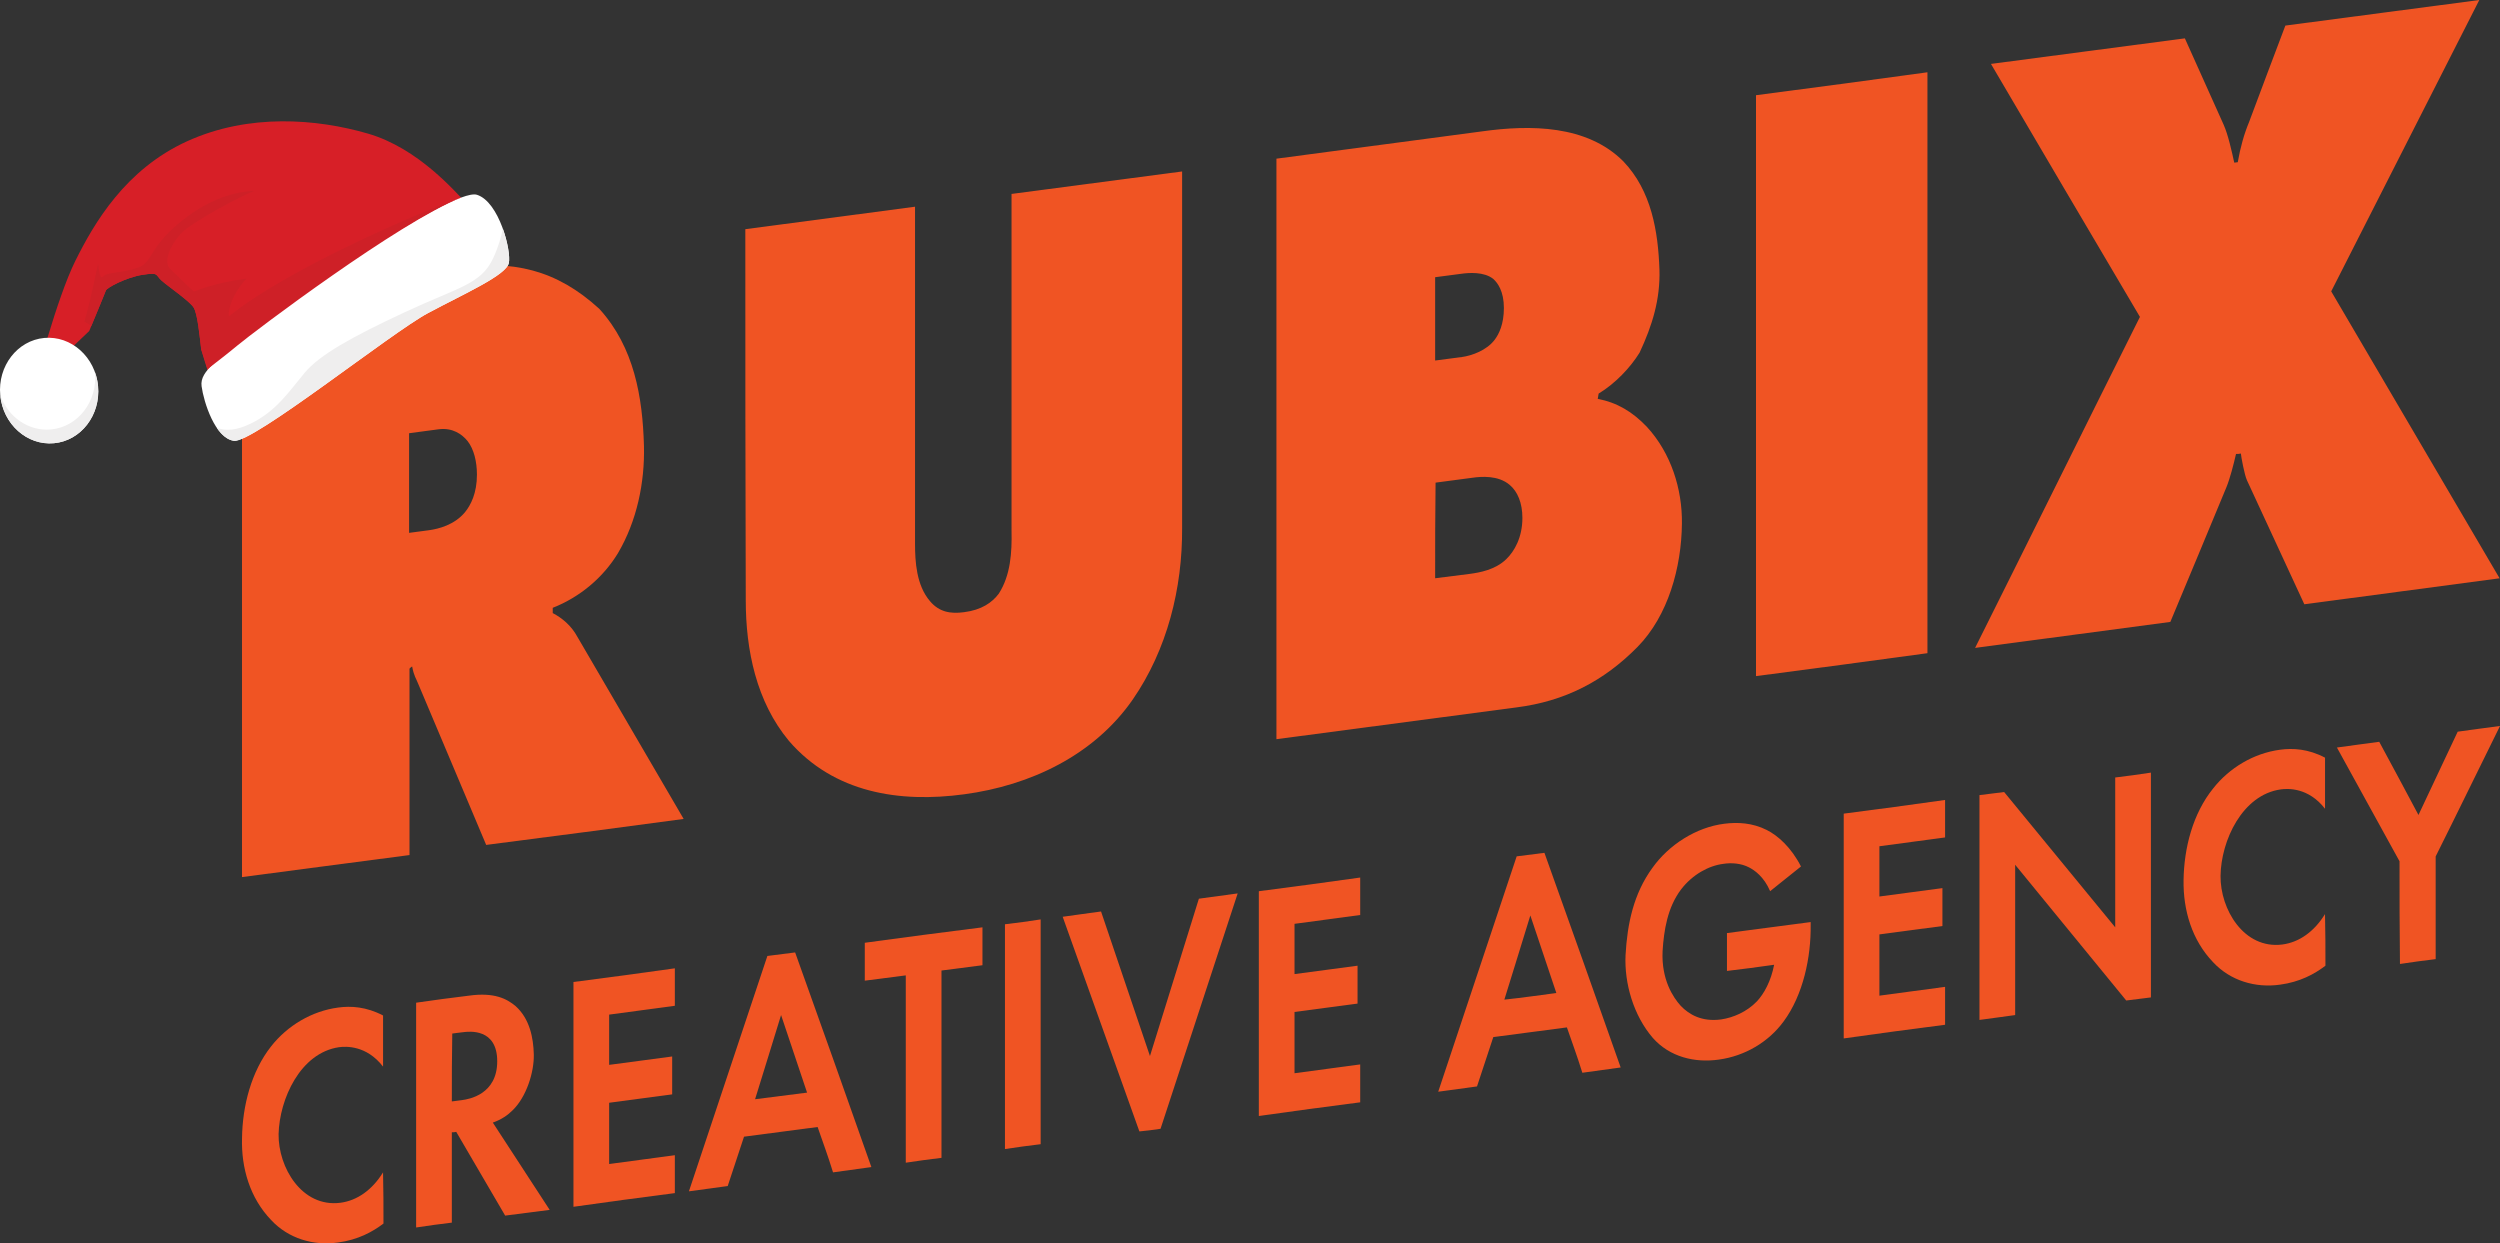 <?xml version="1.0" encoding="UTF-8"?>
<svg id="Layer_2" data-name="Layer 2" xmlns="http://www.w3.org/2000/svg" viewBox="0 0 1148.32 571.1">
  <rect x="0" y="0" width="1148.32" height="571.1" fill="#333333" stroke="none"/>
  <defs>
    <style>
      .cls-1 {
        fill: #f05423;
      }

      .cls-2 {
        fill: #fff;
      }

      .cls-2, .cls-3, .cls-4, .cls-5 {
        fill-rule: evenodd;
      }

      .cls-3 {
        fill: #efeeee;
      }

      .cls-4 {
        fill: #d71f27;
      }

      .cls-5 {
        fill: #ce2027;
      }
    </style>
  </defs>
  <g id="Layer_1-2" data-name="Layer 1">
    <g>
      <g>
        <g>
          <path class="cls-1" d="M111.16,402.88V136.05c32.59-4.25,65.19-8.71,97.78-12.96,26.32-3.85,46.56.61,66.4,18.83,15.99,17.61,19.84,40.49,20.45,62.96.4,16.8-3.24,34.42-11.94,49.2-6.88,11.34-17.61,20.25-29.96,25.1v2.43c4.25,2.23,8.5,5.67,11.34,10.93,16.2,27.94,32.59,55.67,48.79,83.61-30.17,4.05-60.53,8.1-90.7,11.94-10.32-24.7-20.85-49.2-31.18-73.89-1.01-2.63-2.02-3.64-2.83-8.1-.61.4-.81.61-1.21,1.01v85.64c-25.71,3.44-51.42,6.68-76.93,10.12ZM187.89,244.76c3.64-.4,5.47-.81,9.11-1.21,4.45-.61,11.74-2.43,16.6-8.3,2.63-3.24,5.47-8.71,5.47-17.21,0-6.07-1.42-11.74-4.25-15.39-2.63-3.24-6.88-6.28-13.36-5.47-5.47.81-8.1,1.01-13.56,1.82,0,15.18,0,30.57,0,45.75Z"/>
          <path class="cls-1" d="M342.36,105.27c25.91-3.44,52.03-6.88,77.94-10.32v154.87c0,8.1.61,19.03,6.88,26.32,4.25,5.06,9.52,5.87,15.59,5.06,8.1-1.01,12.96-4.45,15.99-8.5,5.47-8.5,6.07-19.03,5.87-28.75V89.08c26.12-3.44,52.23-6.88,78.35-10.32v163.58c.2,27.94-6.88,56.08-22.67,78.96-17.82,25.71-47.17,39.48-77.34,43.53-29.76,4.05-59.93-.61-80.58-24.5-14.98-18.02-19.84-41.7-19.84-64.58-.2-56.69-.2-113.57-.2-170.46Z"/>
          <path class="cls-1" d="M586.31,72.88c31.58-4.25,63.16-8.3,94.54-12.55,21.86-3.04,47.98-3.04,64.78,13.77,12.96,13.56,15.99,32.19,16.6,49.8.4,13.56-3.24,25.51-9.11,38.06-4.25,6.88-11.13,14.17-18.83,18.83-.2,1.01-.2,1.42-.4,2.43,8.71,1.62,15.99,5.87,22.67,12.96,10.93,11.94,16.2,28.34,15.99,44.34-.2,20.04-6.28,42.31-20.45,56.69-15.39,15.59-33.2,24.9-55.67,27.74-36.64,4.86-73.49,9.72-110.13,14.58,0-88.67,0-177.55,0-266.63ZM659.2,165.6c4.86-.61,7.49-1.01,12.35-1.62,4.45-.61,11.34-3.04,14.98-7.9,2.02-2.63,4.25-7.29,4.25-14.58,0-7.69-2.83-11.54-4.86-13.36-4.25-3.44-11.34-2.83-14.37-2.43-4.86.61-7.49,1.01-12.35,1.62v38.26ZM659.2,265.61c6.28-.81,9.52-1.21,15.99-2.02,4.45-.61,11.54-1.82,16.6-6.68,3.85-3.64,7.49-10.12,7.49-19.03,0-6.88-2.23-12.15-5.87-15.18-5.26-4.45-12.96-3.85-17.21-3.24-6.68.81-10.12,1.42-16.8,2.23-.2,14.78-.2,29.36-.2,43.93Z"/>
          <path class="cls-1" d="M806.58,310.56V43.73c26.32-3.44,52.43-6.88,78.75-10.53v266.83c-26.32,3.64-52.64,7.09-78.75,10.53Z"/>
          <path class="cls-1" d="M914.49,29.36c29.76-3.85,59.32-7.9,89.08-11.74,5.87,13.16,11.94,26.52,17.82,39.68,2.02,4.45,3.85,12.75,4.86,17.41.61,0,1.01-.2,1.62-.2,1.21-6.88,2.83-12.75,5.26-18.63,5.47-14.78,11.13-29.56,16.6-44.13,29.76-3.85,59.32-7.9,89.08-11.74-22.67,44.54-45.35,89.28-68.02,133.82,25.71,43.93,51.62,87.86,77.34,131.79-29.96,4.05-59.72,7.9-89.69,11.94-8.71-19.03-17.61-37.86-26.32-56.89-1.21-2.63-2.63-10.53-2.83-12.35-.81.2-1.42.2-2.23.2-1.01,4.45-2.83,11.54-4.45,15.39-8.5,20.65-17.21,41.3-25.71,61.75-29.96,4.05-59.72,7.9-89.69,11.94,25.31-50.61,50.41-101.43,75.72-152.04-23.08-39.07-45.75-77.54-68.43-116.21Z"/>
        </g>
        <g>
          <path class="cls-1" d="M176.15,562c-5.06,3.85-11.74,7.49-20.85,8.71-11.34,1.62-22.88-1.82-30.77-10.32-9.72-10.12-13.77-23.89-13.36-37.66.2-14.78,4.25-30.57,13.36-42.11,7.49-9.52,18.63-16.2,30.77-17.82,5.87-.81,12.96-.4,20.65,3.64v23.48c-7.69-9.92-17.21-9.31-20.25-8.91-17.82,2.63-27.33,23.89-27.74,39.88-.2,15.39,10.73,33.81,28.34,31.58,7.9-1.01,14.78-6.07,19.64-13.97.2,9.52.2,14.17.2,23.48Z"/>
          <path class="cls-1" d="M215.43,457.33c11.54-1.62,17.41,1.42,21.46,4.86,6.48,5.87,8.1,14.58,8.3,22.07.2,8.3-3.44,19.64-9.72,25.71-2.23,2.23-5.06,4.25-9.11,5.67,8.71,13.36,17.41,26.72,26.12,40.09-8.1,1.01-12.15,1.62-20.45,2.63-7.49-12.75-14.98-25.71-22.47-38.47-.81.2-1.21.2-2.02.2v41.5c-6.48.81-9.72,1.21-16.4,2.23v-103.25c9.72-1.42,14.58-2.02,24.29-3.24ZM207.53,505.92c1.82-.2,2.83-.4,4.66-.61,3.24-.4,16.2-2.63,16.2-17.82s-12.75-13.77-15.79-13.36c-2.02.2-3.04.4-4.86.61-.2,10.32-.2,20.85-.2,31.18Z"/>
          <path class="cls-1" d="M309.97,461.99c-10.12,1.42-20.04,2.63-30.17,4.05v23.08c9.72-1.21,19.23-2.63,28.95-3.85v17.41c-9.72,1.21-19.23,2.63-28.95,3.85v28.14c10.12-1.42,20.04-2.63,30.17-4.05v17.41c-15.59,2.02-30.97,4.05-46.56,6.28v-103.25c15.59-2.02,30.97-4.05,46.56-6.28v17.21Z"/>
          <path class="cls-1" d="M375.56,517.66c-11.34,1.42-22.47,3.04-33.81,4.45-3.04,9.11-4.45,13.56-7.49,22.67-7.09,1.01-10.73,1.42-17.82,2.43,11.94-36.04,24.09-72.07,36.04-108.11,5.06-.61,7.69-1.01,12.75-1.62,11.74,32.8,23.48,65.8,35.02,98.59-7.09,1.01-10.53,1.42-17.61,2.43-2.63-8.5-4.25-12.55-7.09-20.85ZM370.71,501.87c-4.05-11.94-7.9-23.69-11.94-35.63-4.05,12.96-7.9,25.91-11.94,38.67,9.52-1.21,14.37-1.82,23.89-3.04Z"/>
          <path class="cls-1" d="M432.45,445.79v86.04c-6.48.81-9.72,1.21-16.4,2.23v-86.04c-7.49,1.01-11.34,1.42-18.83,2.43v-17.41c18.02-2.43,36.04-4.86,54.05-7.09v17.41c-7.49,1.01-11.13,1.42-18.83,2.43Z"/>
          <path class="cls-1" d="M478,422.31v103.25c-6.48.81-9.72,1.21-16.4,2.23v-103.25c6.68-.81,9.92-1.21,16.4-2.23Z"/>
          <path class="cls-1" d="M505.74,418.67c7.49,22.07,14.98,44.34,22.47,66.4,7.49-24.09,14.98-48.18,22.47-72.27,7.09-1.01,10.73-1.42,17.82-2.43-11.74,36.04-23.69,72.07-35.43,108.11-3.85.61-5.87.81-9.72,1.21-11.74-32.8-23.48-65.8-35.23-98.59,6.88-1.01,10.53-1.42,17.61-2.43Z"/>
          <path class="cls-1" d="M624.78,420.29c-10.12,1.42-20.04,2.63-30.17,4.05v23.08c9.72-1.21,19.23-2.63,28.95-3.85v17.41c-9.72,1.21-19.23,2.63-28.95,3.85v28.14c10.12-1.42,20.04-2.63,30.17-4.05v17.41c-15.59,2.02-30.97,4.05-46.56,6.28v-103.25c15.59-2.02,30.97-4.05,46.56-6.28v17.21Z"/>
          <path class="cls-1" d="M719.73,471.91c-11.34,1.42-22.47,3.04-33.81,4.45-3.04,9.11-4.45,13.56-7.49,22.67-7.09,1.01-10.73,1.42-17.82,2.43,11.94-36.04,24.09-72.07,36.04-108.11,5.06-.61,7.69-1.01,12.75-1.62,11.74,32.8,23.48,65.8,35.02,98.59-7.09,1.01-10.53,1.42-17.61,2.43-2.63-8.5-4.25-12.55-7.09-20.85ZM714.87,456.12c-4.05-11.94-7.9-23.69-11.94-35.63-4.05,12.96-7.9,25.91-11.94,38.67,9.52-1.01,14.37-1.82,23.89-3.04Z"/>
          <path class="cls-1" d="M793.22,428.59c12.75-1.62,25.71-3.44,38.47-5.06v1.21c.2,14.98-3.44,32.19-12.35,44.34-7.09,9.72-18.02,15.99-29.76,17.61-11.13,1.62-22.67-1.21-30.37-9.92-8.91-10.32-13.16-25.1-12.55-38.06.81-14.37,3.64-28.14,12.35-40.09,7.49-10.53,20.04-18.63,33-20.25,6.28-.81,12.96-.4,19.44,2.83,5.26,2.63,11.34,8.1,15.79,16.8-5.67,4.45-8.5,6.88-14.17,11.34-2.83-6.68-7.29-9.72-9.72-10.93-3.44-1.82-7.9-2.23-11.74-1.62-6.68.81-14.17,4.86-19.44,11.74-6.28,8.3-7.9,18.83-8.5,28.34-.61,13.16,4.86,21.26,8.3,25.1,3.85,4.05,9.72,7.49,18.63,6.28,5.47-.81,11.74-3.44,16.4-8.3,3.24-3.44,6.48-9.31,7.9-16.8-8.71,1.21-12.96,1.82-21.66,2.83,0-7.09,0-10.53,0-17.41Z"/>
          <path class="cls-1" d="M893.43,384.66c-10.12,1.42-20.04,2.63-30.17,4.05v23.08c9.72-1.21,19.23-2.63,28.95-3.85v17.41c-9.72,1.21-19.23,2.63-28.95,3.85v28.14c10.12-1.42,20.04-2.63,30.17-4.05v17.41c-15.59,2.02-30.97,4.05-46.56,6.28v-103.25c15.59-2.02,30.97-4.05,46.56-6.28v17.21Z"/>
          <path class="cls-1" d="M909.22,468.47v-103.25c4.45-.61,6.88-.81,11.34-1.42,17.01,20.65,34.01,41.5,51.02,62.15v-68.83c6.48-.81,9.72-1.21,16.4-2.23v103.25c-4.45.61-6.88.81-11.34,1.42-17.01-20.85-34.01-41.5-51.02-62.35v69.04c-6.48.81-9.72,1.42-16.4,2.23Z"/>
          <path class="cls-1" d="M1068.15,443.57c-5.06,3.85-11.74,7.49-20.85,8.71-11.34,1.62-22.88-1.82-30.77-10.32-9.72-10.12-13.77-23.89-13.56-37.66.2-14.78,4.25-30.57,13.56-42.11,7.49-9.52,18.63-16.2,30.77-17.82,5.87-.81,12.96-.4,20.65,3.64v23.48c-7.69-9.92-17.21-9.31-20.25-8.91-17.82,2.43-27.53,23.69-27.74,39.68-.2,15.39,10.73,33.81,28.34,31.58,7.9-1.01,14.78-6.07,19.64-13.97.2,9.52.2,14.37.2,23.69Z"/>
          <path class="cls-1" d="M1102.16,395.59c-9.52-17.41-19.23-34.82-28.75-52.23,7.69-1.01,11.54-1.62,19.44-2.63,6.07,11.13,11.94,22.27,18.02,33.61,6.07-12.75,11.94-25.51,18.02-38.26,7.69-1.01,11.54-1.62,19.44-2.63-9.92,20.04-19.64,40.09-29.56,59.93v47.17c-6.48.81-9.72,1.21-16.4,2.23-.2-15.79-.2-31.38-.2-47.17Z"/>
        </g>
      </g>
      <g>
        <path class="cls-4" d="M92.42,160.54c-.78-6.63-1.68-16.35-3.48-19.28-1.8-2.93-11.78-9.74-14.74-12.39-2.96-2.65-1.04-3.86-8.74-2.63-7.7,1.23-16.44,5.99-16.84,7.23-.4,1.24-7.64,18.58-7.64,18.58l-24.99,23.8s10.02-38.74,18.62-56.04c8.6-17.3,22.97-42.02,51.36-54.94,28.38-12.91,59.56-10.31,82.96-3.53,23.4,6.78,40.22,26.89,45.84,32.56,5.62,5.67,11.05,20.3,11.05,20.3,0,0-120.3,74.03-123.09,73.25-2.79-.77-10.3-26.9-10.3-26.9Z"/>
        <path class="cls-2" d="M115.32,152.16c-14.1,12.7-23.7,17.94-22.73,25.22.98,7.28,6.18,23.89,14.85,25.1,8.67,1.21,72.12-49.55,89.15-58.66,17.03-9.11,35.98-17.4,37.14-23.03,1.16-5.64-4.43-28.07-14.65-31.32-11.55-3.66-95.56,55.32-103.75,62.69Z"/>
        <path class="cls-2" d="M24.8,203.58c12.37-1.14,21.46-12.93,20.23-26.25-1.23-13.32-12.32-23.24-24.69-22.1-12.37,1.14-21.46,12.93-20.23,26.25s12.32,23.24,24.69,22.1Z"/>
        <path class="cls-5" d="M65.46,126.24c7.7-1.23,5.78-.02,8.74,2.63,2.96,2.65,12.94,9.46,14.74,12.39,1.8,2.93,2.7,12.64,3.48,19.28,0,0,2.17,6.38,2.95,8.96,3.87-3.02,8.53-6.52,13.75-10.87,7.75-6.46,74.05-56.47,102.66-67.88-15.69,5.36-78.69,32.01-106.48,54.44-.72.58-.53-8.2,7.94-17.23-15.74,2.08-23.76,5.93-23.92,5.92-.92-.03-7.67-7.19-11.05-10.25-3.38-3.06-.39-10.42,4.6-16.11,4.72-5.39,30.15-18.73,34.02-19.84-2.74.08-15.74.54-30.96,11.89-17.94,13.39-15.2,20.69-22.42,23.33-7.22,2.64-14.63,2.05-16.05,4.04-1.42,1.99-2.12-3.06-2.34-5.48-.14-1.52-2.49,13.08-6.37,26.31,1.12.56,2.2,1.2,3.21,1.91,1.99-4.78,6.36-15.29,6.66-16.24.4-1.24,9.13-6,16.84-7.23Z"/>
        <path class="cls-3" d="M23.41,197.26c-10.33.95-19.73-5.75-23.29-15.73,1.26,13.33,12.3,23.2,24.69,22.05,12.4-1.15,21.46-12.9,20.23-26.25-.21-2.23-.69-4.37-1.4-6.37v.05c1.24,13.35-7.82,25.1-20.22,26.25Z"/>
        <path class="cls-3" d="M139.93,171.24c-6.89,8.21-12.93,17.61-24.79,23.34-6.48,3.13-11.27,3.48-15.56,1.93,2.16,3.18,4.79,5.53,7.86,5.96,8.67,1.21,72.12-49.55,89.15-58.66,17.03-9.11,35.98-17.4,37.14-23.03.56-2.71-.44-9.28-2.76-15.74-.75,3.75-2.08,8.46-4.44,13.54-5.6,12.06-15.71,13.22-40.55,24.8-24.84,11.58-39.16,19.64-46.05,27.85Z"/>
      </g>
    </g>
  </g>
</svg>
